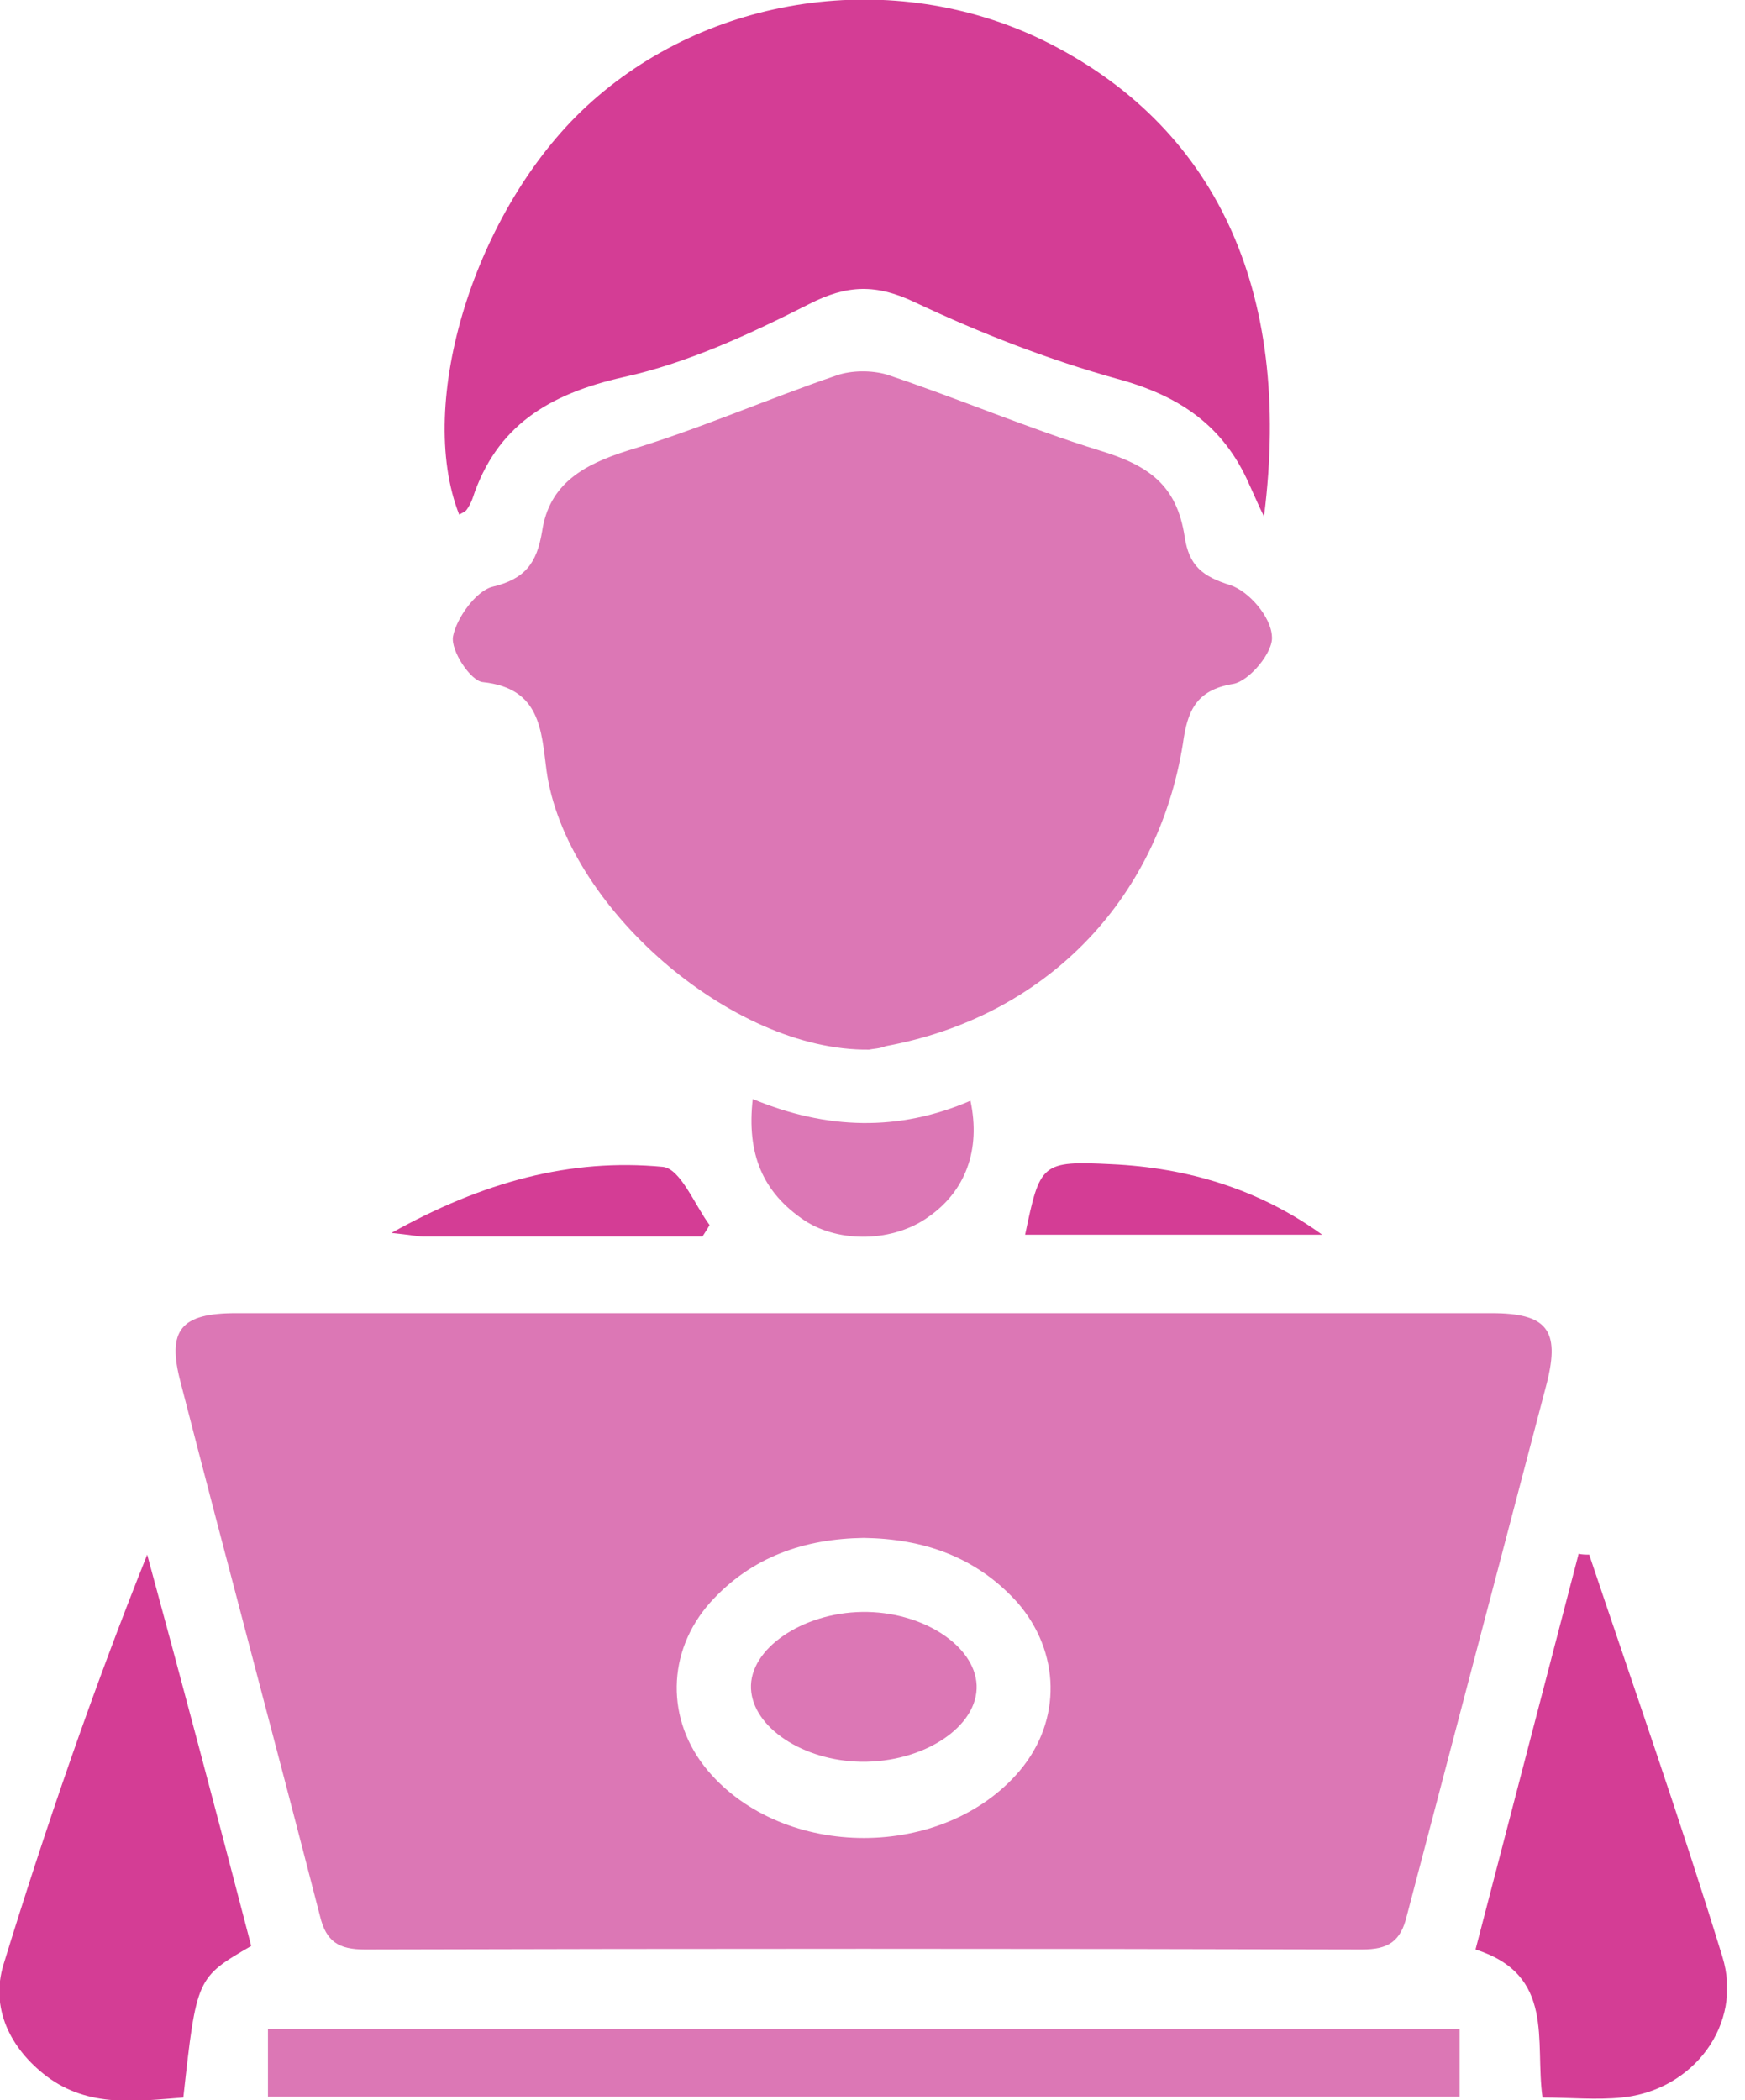 <?xml version="1.0" encoding="UTF-8"?>
<svg xmlns="http://www.w3.org/2000/svg" width="54" height="65" viewBox="0 0 54 65" fill="none">
  <g clip-path="url(#clip0_3025_3013)">
    <path d="M26.731 40.642C33.196 40.642 39.688 40.642 46.152 40.642C47.87 40.642 48.28 41.16 47.87 42.797C46.425 48.307 44.979 53.789 43.533 59.299C43.343 60.09 42.961 60.336 42.142 60.336C31.859 60.308 21.576 60.308 11.293 60.336C10.474 60.336 10.092 60.09 9.902 59.299C8.483 53.789 7.01 48.307 5.592 42.797C5.155 41.16 5.592 40.642 7.31 40.642C13.775 40.642 20.239 40.642 26.731 40.642ZM26.731 47.598C24.904 47.625 23.267 48.17 21.985 49.589C20.621 51.116 20.594 53.244 21.903 54.799C24.249 57.581 29.213 57.581 31.559 54.799C32.868 53.244 32.814 51.116 31.477 49.589C30.195 48.17 28.559 47.625 26.731 47.598Z" fill="#DC77B5"></path>
    <path d="M26.895 32.486C22.639 32.541 17.484 28.04 16.911 23.84C16.748 22.585 16.72 21.303 14.947 21.112C14.566 21.085 13.938 20.13 14.02 19.694C14.129 19.121 14.729 18.303 15.22 18.166C16.257 17.921 16.611 17.43 16.775 16.448C16.993 14.975 18.057 14.375 19.448 13.938C21.63 13.284 23.73 12.356 25.885 11.62C26.349 11.456 26.976 11.456 27.44 11.592C29.649 12.329 31.804 13.256 34.014 13.938C35.541 14.402 36.414 15.002 36.66 16.611C36.796 17.512 37.205 17.839 38.078 18.112C38.651 18.303 39.333 19.094 39.36 19.694C39.414 20.185 38.651 21.085 38.16 21.167C36.987 21.358 36.741 22.039 36.605 23.021C35.814 27.931 32.295 31.477 27.413 32.377C27.222 32.459 27.004 32.459 26.895 32.486Z" fill="#DC77B5"></path>
    <path d="M39.115 15.984C38.951 15.657 38.815 15.329 38.651 14.975C37.86 13.175 36.496 12.247 34.587 11.729C32.432 11.129 30.332 10.31 28.313 9.356C27.113 8.783 26.213 8.81 25.04 9.41C23.212 10.338 21.276 11.238 19.285 11.674C16.993 12.193 15.357 13.175 14.62 15.438C14.566 15.575 14.511 15.684 14.429 15.793C14.375 15.848 14.293 15.875 14.211 15.93C12.847 12.465 14.702 6.492 18.139 3.3C21.903 -0.191 27.659 -1.009 32.295 1.255C37.56 3.846 40.015 8.919 39.115 15.984Z" fill="#D43D95"></path>
    <path d="M45.17 62.791C45.17 63.472 45.17 64.127 45.17 64.891C32.868 64.891 20.621 64.891 8.292 64.891C8.292 64.236 8.292 63.582 8.292 62.791C20.539 62.791 32.814 62.791 45.17 62.791Z" fill="#DC77B5"></path>
    <path d="M7.774 60.227C6.083 61.209 6.083 61.209 5.673 64.918C4.228 65.027 2.755 65.246 1.446 64.263C0.3 63.391 -0.3 62.136 0.109 60.799C1.418 56.544 2.864 52.344 4.555 48.116C5.646 52.126 6.71 56.135 7.774 60.227Z" fill="#D43D95"></path>
    <path d="M49.179 48.116C50.57 52.262 52.016 56.381 53.298 60.554C53.953 62.654 52.398 64.7 50.189 64.918C49.398 65 48.579 64.918 47.734 64.918C47.488 63.172 48.143 61.127 45.661 60.336C46.724 56.244 47.788 52.18 48.852 48.089C48.961 48.116 49.07 48.116 49.179 48.116Z" fill="#D43D95"></path>
    <path d="M23.294 34.014C25.585 34.968 27.822 35.023 30.031 34.068C30.359 35.596 29.868 36.878 28.722 37.669C27.658 38.433 25.994 38.487 24.903 37.778C23.594 36.905 23.103 35.705 23.294 34.014Z" fill="#DC77B5"></path>
    <path d="M40.915 38.214C37.86 38.214 34.778 38.214 31.723 38.214C32.186 36.005 32.214 35.923 34.396 36.032C36.742 36.141 38.951 36.796 40.915 38.214Z" fill="#D43D95"></path>
    <path d="M21.739 38.269C18.848 38.269 15.957 38.269 13.093 38.269C12.902 38.269 12.684 38.214 12.111 38.16C14.948 36.578 17.648 35.841 20.512 36.114C21.058 36.169 21.494 37.287 21.958 37.914C21.903 38.023 21.821 38.133 21.739 38.269Z" fill="#D43D95"></path>
    <path d="M26.649 54.526C24.849 54.498 23.294 53.462 23.24 52.262C23.185 51.034 24.822 49.916 26.677 49.889C28.531 49.861 30.168 50.925 30.222 52.153C30.277 53.435 28.586 54.553 26.649 54.526Z" fill="#DC77B5"></path>
  </g>
  <defs>
    <clipPath id="clip0_3025_3013">
      <rect width="53.435" height="65" fill="white"></rect>
    </clipPath>
  </defs>
</svg>

